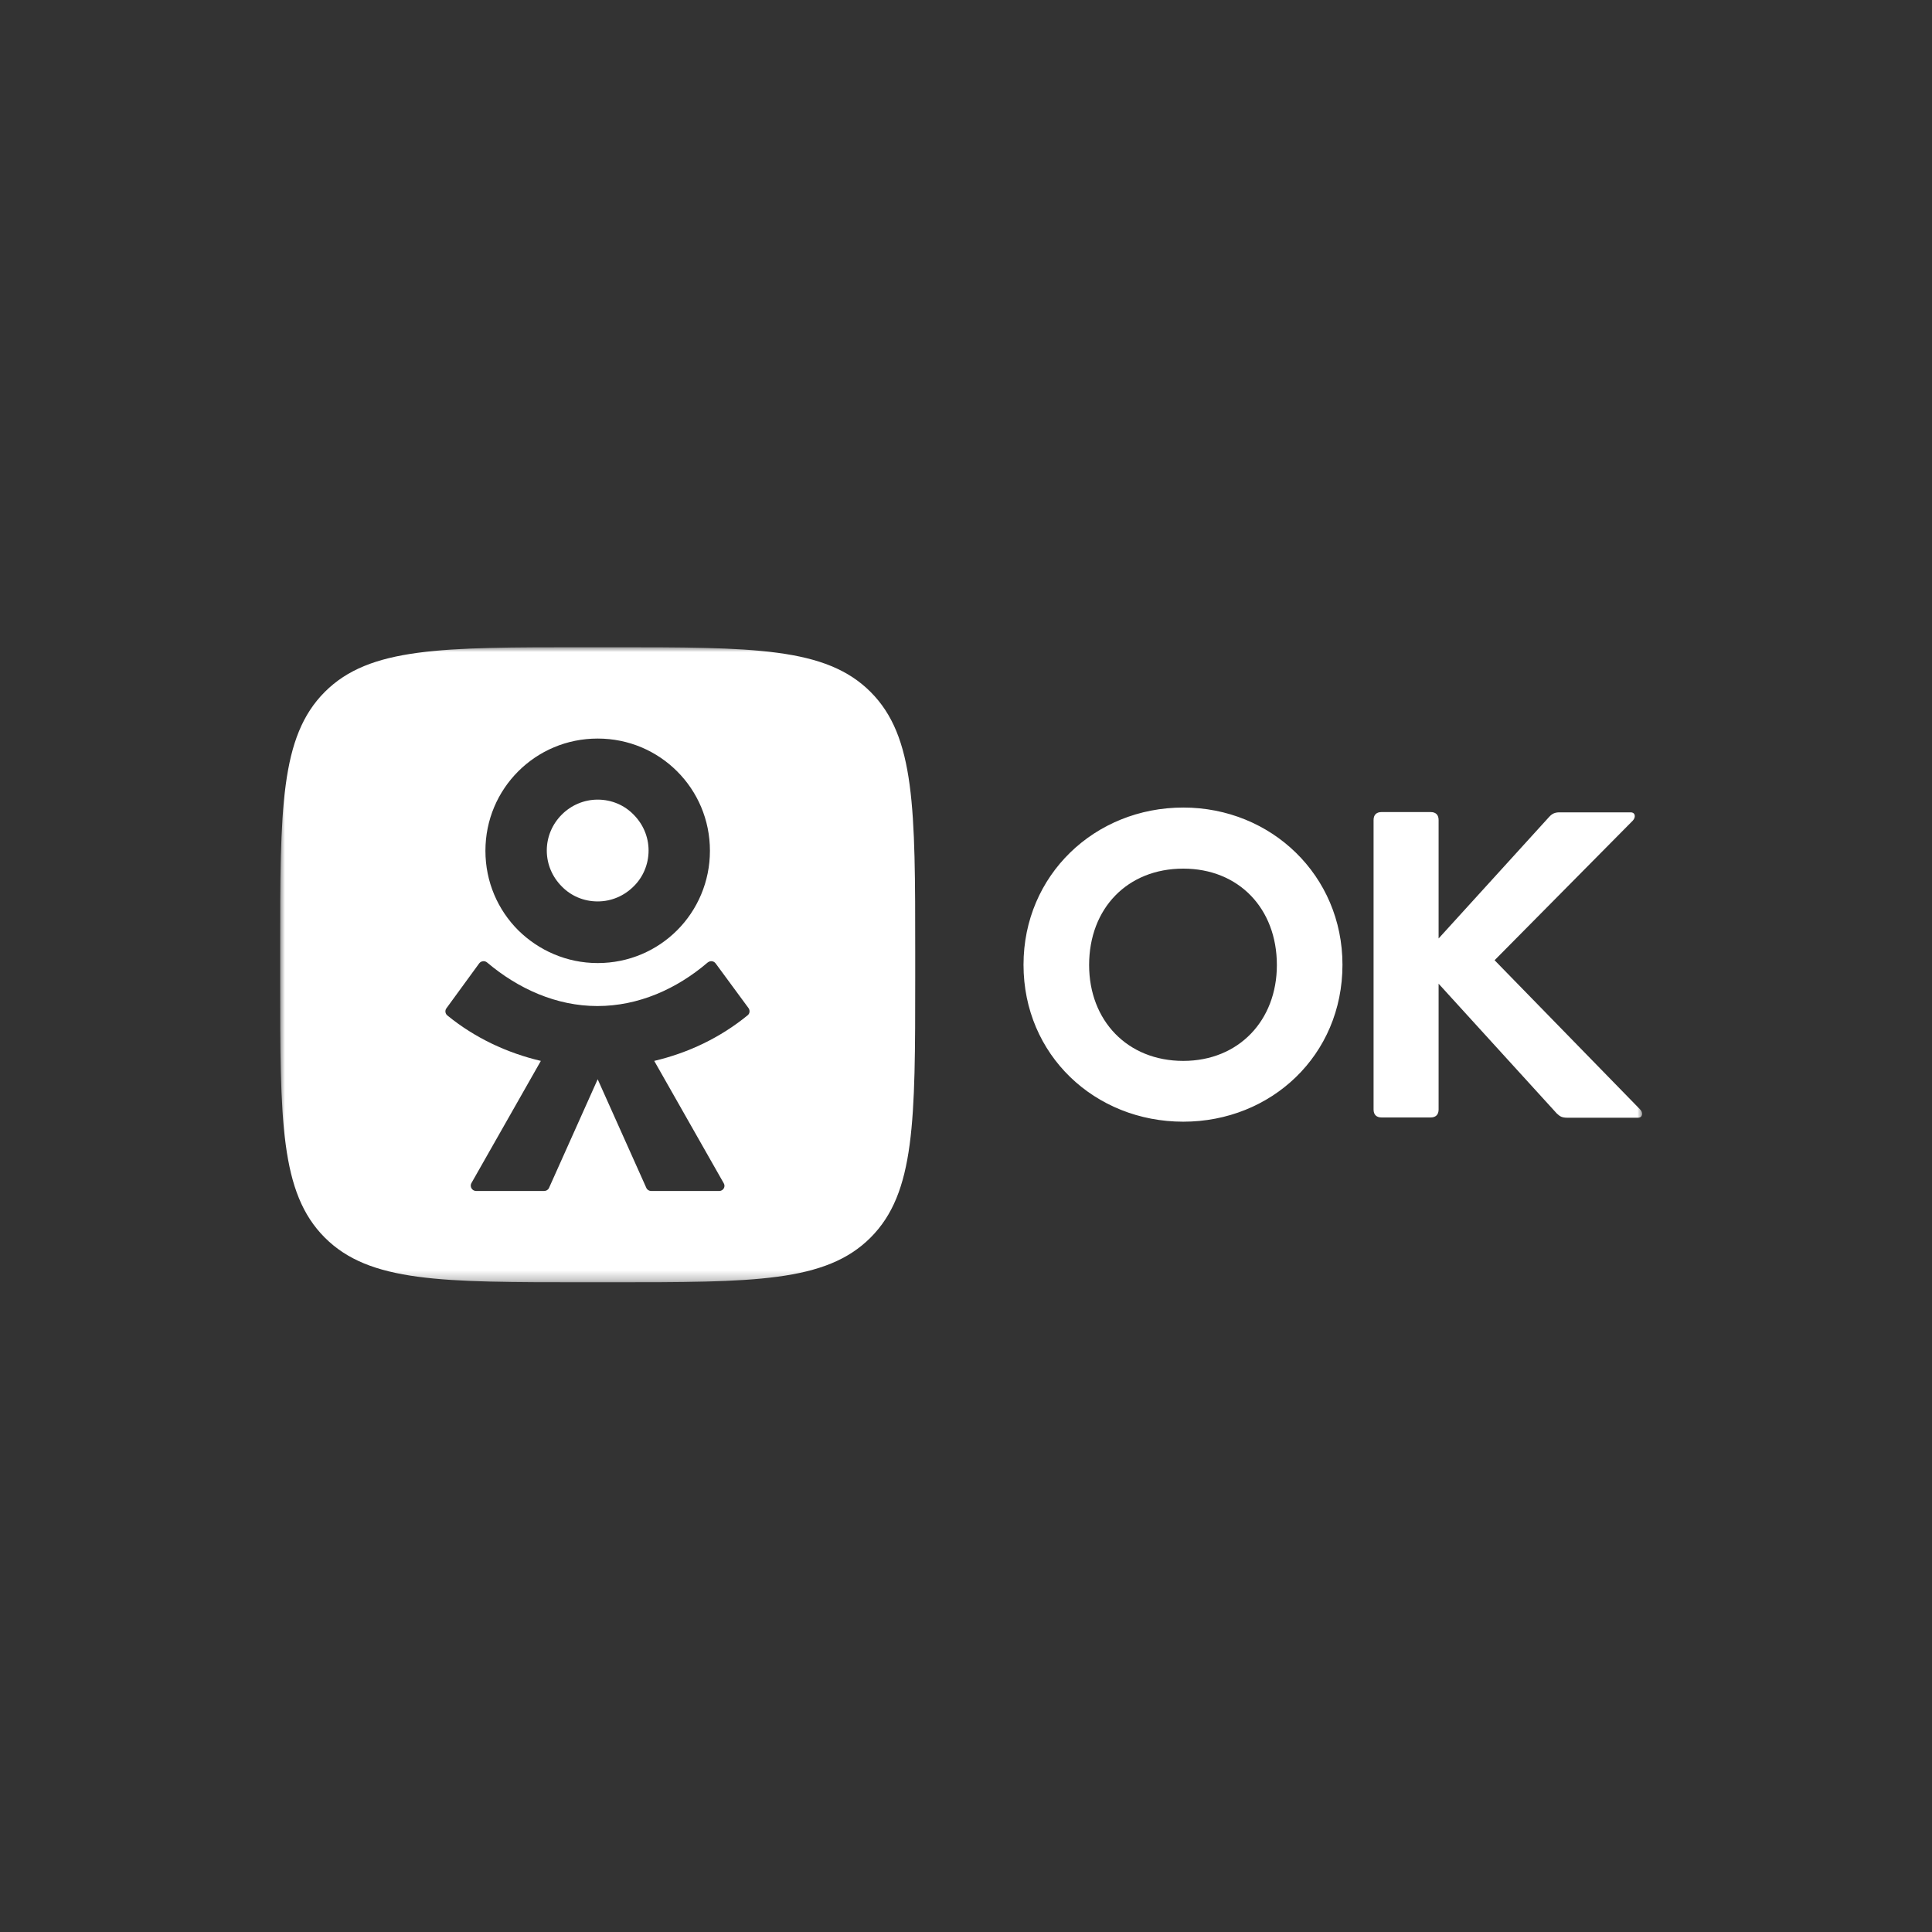 <?xml version="1.0" encoding="UTF-8"?> <svg xmlns="http://www.w3.org/2000/svg" width="200" height="200" viewBox="0 0 200 200" fill="none"><rect x="0" y="0" width="200" height="200" fill="#333333" stroke="none"/><mask id="mask0_345_2078" style="mask-type:luminance" maskUnits="userSpaceOnUse" x="29" y="67" width="141" height="66"><path d="M170 67H29V132.743H170V67Z" fill="white"></path></mask><g mask="url(#mask0_345_2078)"><path fill-rule="evenodd" clip-rule="evenodd" d="M132.181 99.901C132.181 94.047 128.23 89.92 122.492 89.92C116.697 89.92 112.745 94.047 112.745 99.901C112.745 105.638 116.697 109.824 122.492 109.824C128.23 109.824 132.181 105.638 132.181 99.901ZM122.492 116.117C113.33 116.117 105.954 109.209 105.954 99.872C105.954 90.593 113.33 83.597 122.492 83.597C131.596 83.597 138.972 90.622 138.972 99.872C138.972 109.239 131.596 116.117 122.492 116.117ZM142.192 84.885C142.192 84.358 142.485 84.065 143.012 84.065H148.105C148.632 84.065 148.924 84.358 148.924 84.885V97.15L160.37 84.563C160.692 84.212 160.985 84.094 161.452 84.094H168.799C169.298 84.094 169.355 84.592 169.033 84.943L154.72 99.403L169.795 114.859C170.117 115.181 170.058 115.707 169.561 115.707H162.273C161.658 115.707 161.482 115.561 161.159 115.268L148.924 101.833V114.859C148.924 115.386 148.632 115.678 148.105 115.678H143.012C142.485 115.678 142.192 115.386 142.192 114.859V84.885Z" fill="white"></path><path fill-rule="evenodd" clip-rule="evenodd" d="M29 98.554C29 83.685 29 76.25 33.625 71.625C38.25 67 45.685 67 60.554 67H63.189C78.059 67 85.493 67 90.118 71.625C94.743 76.25 94.743 83.685 94.743 98.554V101.189C94.743 116.059 94.743 123.493 90.118 128.118C85.493 132.743 78.059 132.743 63.189 132.743H60.554C45.685 132.743 38.25 132.743 33.625 128.118C29 123.493 29 116.059 29 101.189V98.554ZM61.872 99.696C65.091 99.696 67.989 98.408 70.097 96.301C72.204 94.193 73.492 91.266 73.492 88.075C73.492 84.856 72.204 81.958 70.097 79.85C67.989 77.743 65.091 76.455 61.872 76.455C58.652 76.455 55.754 77.743 53.646 79.85C51.539 81.958 50.251 84.856 50.251 88.075C50.251 91.295 51.539 94.193 53.646 96.301C55.754 98.379 58.652 99.696 61.872 99.696ZM58.154 84.329C59.12 83.363 60.437 82.777 61.872 82.777C63.335 82.777 64.652 83.363 65.589 84.329C66.555 85.295 67.141 86.612 67.141 88.046C67.141 89.48 66.555 90.827 65.589 91.763C64.623 92.73 63.306 93.315 61.872 93.315C60.408 93.315 59.091 92.73 58.154 91.763C57.188 90.797 56.603 89.48 56.603 88.046C56.603 86.612 57.188 85.295 58.154 84.329ZM74.078 99.725L77.502 104.379C77.649 104.614 77.62 104.936 77.385 105.111C74.517 107.453 71.209 109.004 67.726 109.824L74.927 122.498C75.132 122.85 74.868 123.289 74.458 123.289H67.404C67.199 123.289 66.994 123.172 66.906 122.967L61.872 111.726L56.837 122.967C56.749 123.172 56.544 123.289 56.339 123.289H49.285C48.875 123.289 48.612 122.85 48.787 122.498L55.988 109.824C52.505 109.004 49.168 107.453 46.299 105.111C46.094 104.936 46.036 104.614 46.212 104.379L49.607 99.725C49.812 99.462 50.192 99.433 50.426 99.637C53.646 102.36 57.598 104.145 61.842 104.145C66.087 104.145 70.038 102.389 73.258 99.637C73.522 99.433 73.873 99.462 74.078 99.725Z" fill="white"></path></g></svg> 